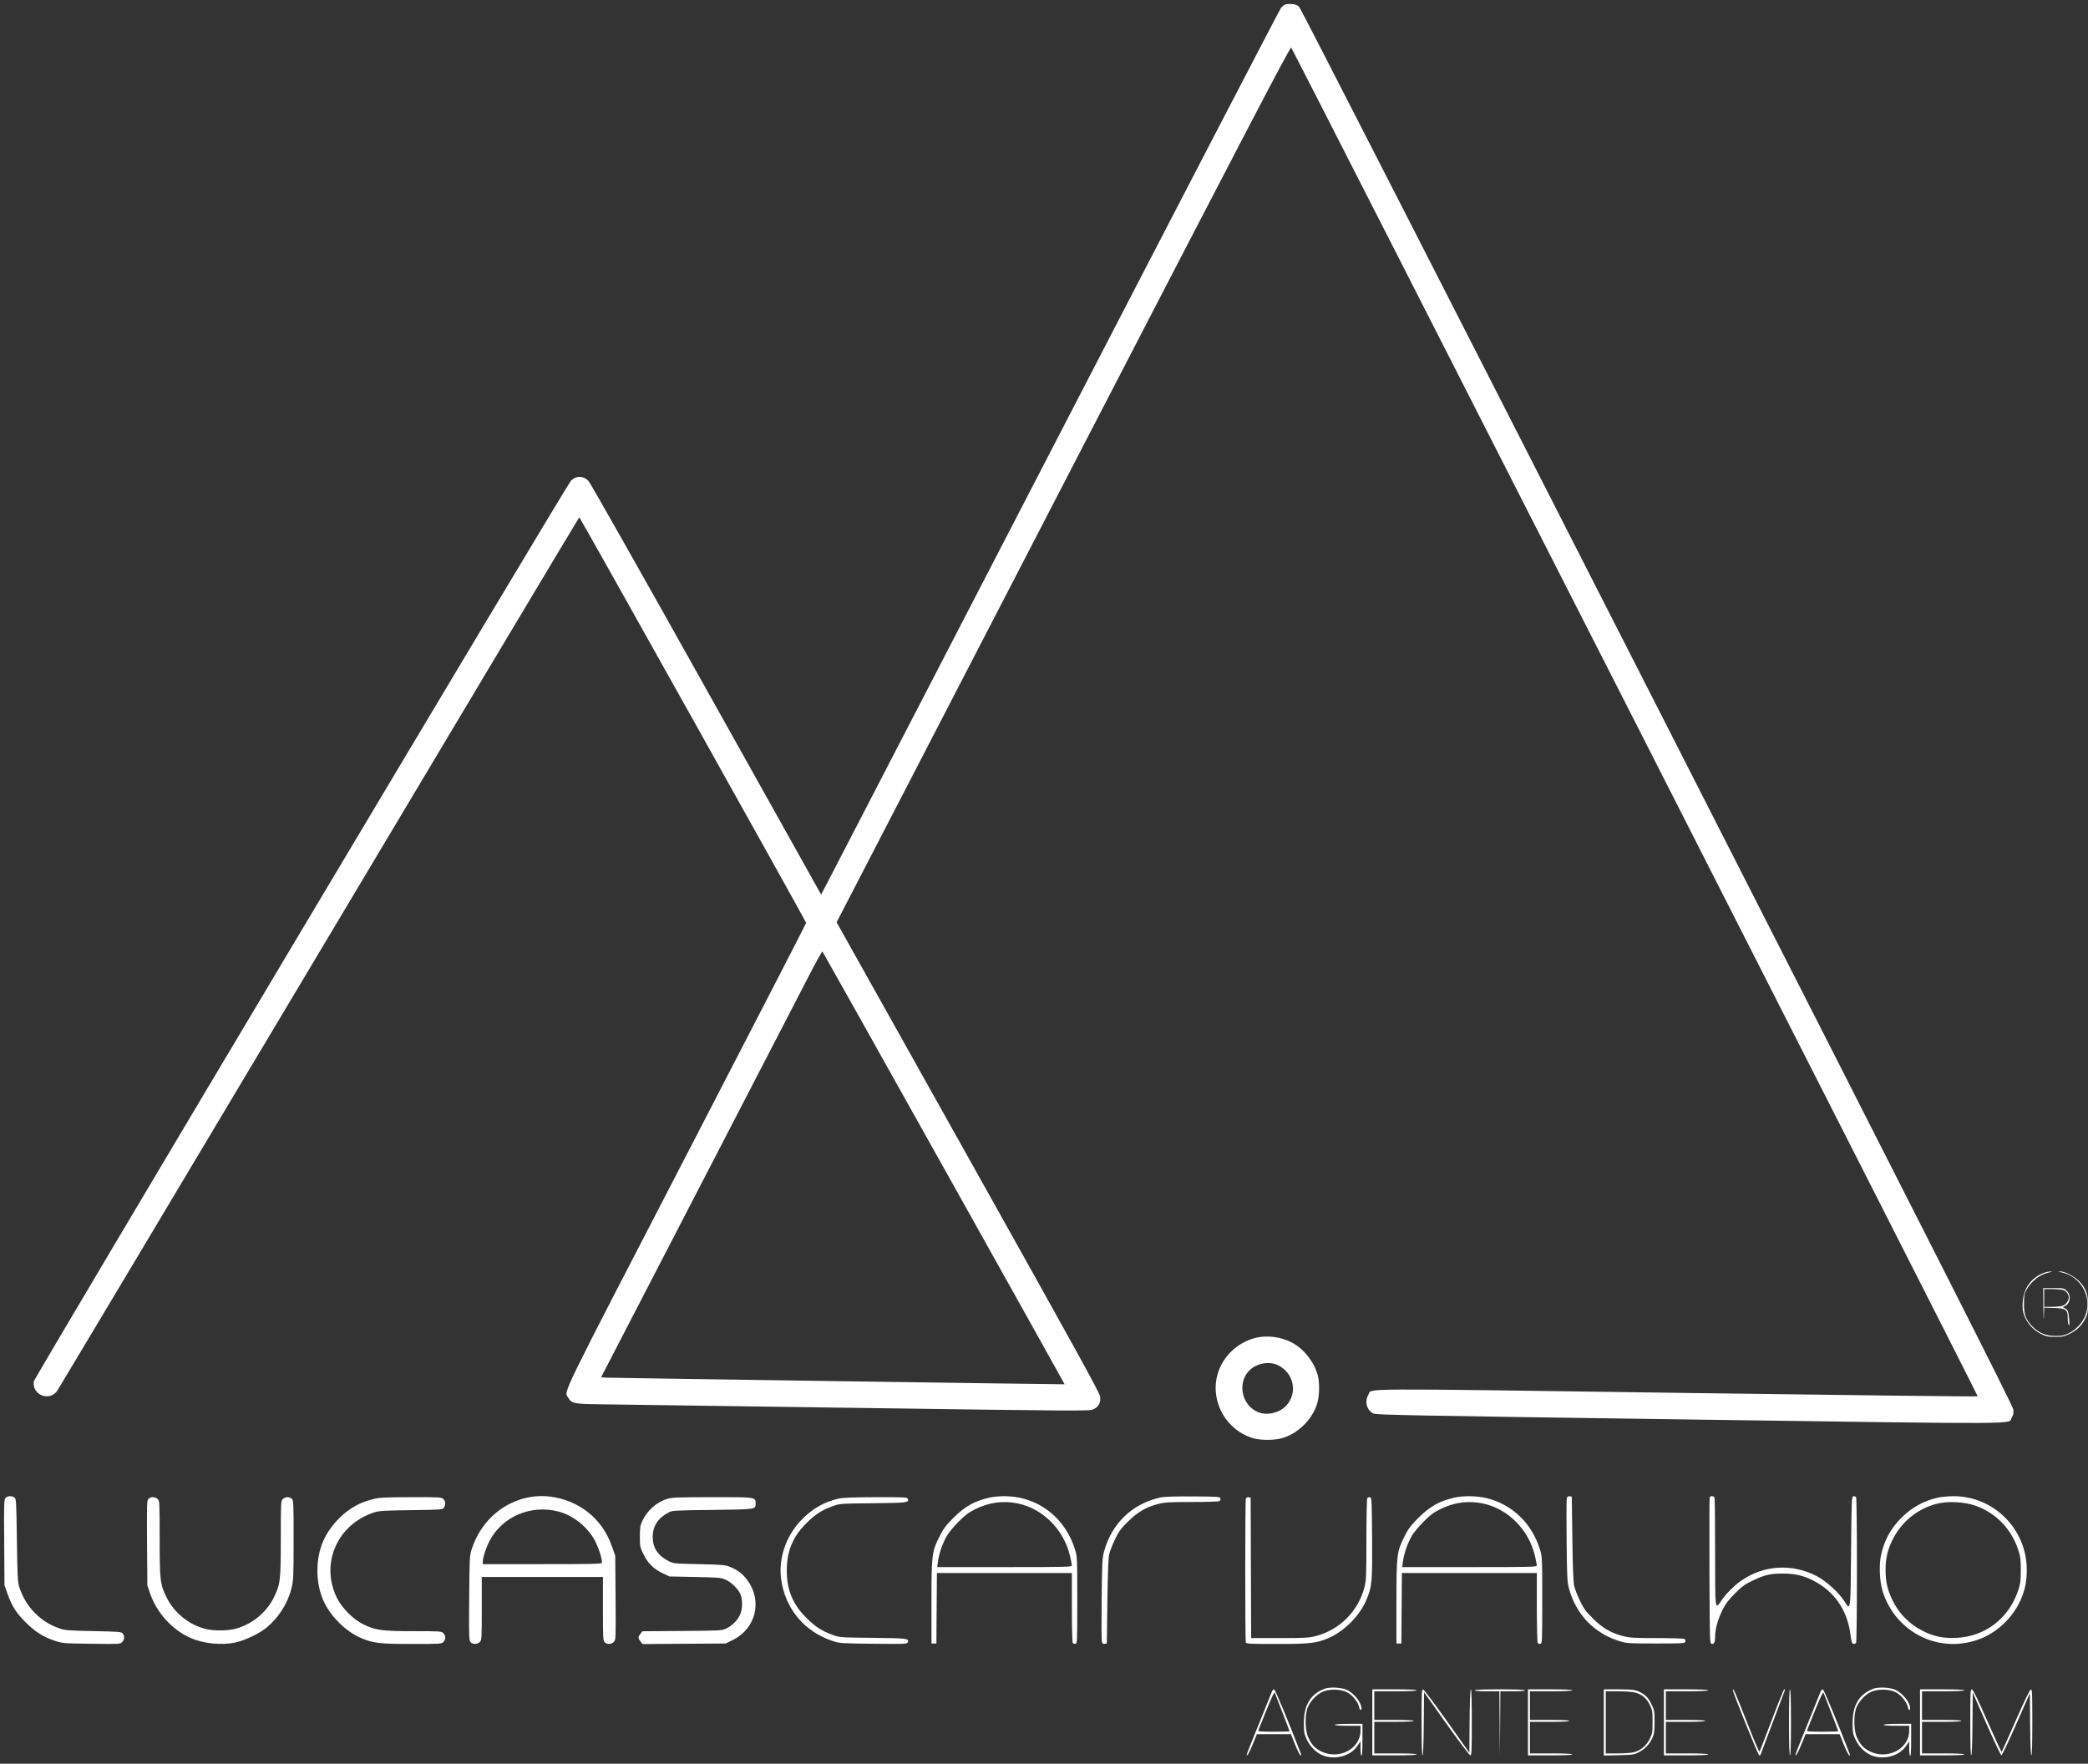 <svg xmlns="http://www.w3.org/2000/svg" width="309" height="261" viewBox="0 0 309 261" fill="none"><rect x="0" y="0" width="309" height="261" fill="#333333" stroke="none"/><path fill-rule="evenodd" clip-rule="evenodd" d="M190.184 0.671C190.024 0.742 189.754 0.954 189.586 1.144C189.418 1.333 174.401 30.241 156.216 65.383C138.031 100.525 122.784 129.975 122.334 130.827L121.515 132.376L104.537 102.016C95.199 85.318 87.354 71.446 87.105 71.19C86.303 70.368 85.235 70.365 84.463 71.183C83.806 71.878 5.099 203.857 5.008 204.415C4.693 206.36 7.195 207.446 8.415 205.894C8.562 205.706 26.002 176.527 47.17 141.05C68.338 105.574 85.69 76.547 85.73 76.546C85.831 76.544 119.306 136.392 119.304 136.572C119.303 136.652 111.322 152.129 101.568 170.964C82.522 207.745 83.475 205.793 84.073 206.807C84.591 207.684 84.906 207.756 88.427 207.805C90.191 207.83 107.28 208.07 126.403 208.339C160.121 208.813 161.191 208.82 161.782 208.562C162.57 208.219 162.909 207.597 162.809 206.679C162.749 206.128 159.306 199.882 143.274 171.245L123.811 136.479L124.852 134.469C125.425 133.364 140.523 104.192 158.403 69.643C184.815 18.61 190.945 6.868 191.082 7.048C191.48 7.57 292.766 206.547 292.678 206.635C292.624 206.689 272.606 206.455 248.194 206.116C199.216 205.435 203.111 205.41 202.507 206.403C201.909 207.383 202.267 208.719 203.251 209.182C203.686 209.387 208.975 209.487 250.028 210.062C301.271 210.779 297.081 210.804 297.715 209.779C297.959 209.384 298.01 209.125 297.951 208.59C297.891 208.048 286.978 186.519 245.289 104.697C215.339 45.915 192.528 1.307 192.295 1.067C191.979 0.74 191.729 0.634 191.182 0.594C190.793 0.566 190.344 0.6 190.184 0.671ZM139.689 172.863C149.529 190.45 157.569 204.845 157.554 204.852C157.489 204.883 90.379 203.911 89.71 203.869L88.951 203.822L103.603 175.521C111.661 159.956 119.012 145.756 119.937 143.965C120.863 142.174 121.66 140.749 121.709 140.798C121.758 140.847 129.849 155.276 139.689 172.863ZM302.492 188.355C300.601 189.052 299.447 190.653 299.337 192.735C299.287 193.677 299.335 194.061 299.586 194.726C300 195.825 300.888 196.803 301.983 197.367C302.772 197.774 303.018 197.827 304.117 197.834C305.234 197.84 305.456 197.793 306.334 197.361C307.396 196.838 308.122 196.106 308.659 195.016C308.931 194.465 308.993 194.097 308.994 193.027C308.997 191.465 308.68 190.622 307.715 189.618C307.016 188.892 305.563 188.133 304.916 188.156C304.541 188.17 304.566 188.189 305.085 188.292C307.926 188.855 309.644 191.926 308.626 194.624C308.214 195.719 307.256 196.76 306.173 197.292C305.485 197.63 305.166 197.695 304.187 197.695C302.779 197.695 301.757 197.28 300.807 196.324C299.801 195.312 299.522 194.578 299.524 192.954C299.525 191.794 299.58 191.466 299.858 190.942C300.571 189.598 301.904 188.565 303.272 188.295C303.77 188.197 303.808 188.171 303.458 188.166C303.218 188.163 302.783 188.248 302.492 188.355ZM302.395 193.428C302.412 194.973 302.447 195.623 302.474 194.873L302.522 193.511L303.987 193.561C305.791 193.622 306.009 193.794 306.009 195.15C306.009 195.617 306.076 196.042 306.158 196.092C306.255 196.152 306.277 195.893 306.221 195.335C306.09 194.018 306.032 193.85 305.636 193.643L305.266 193.449L305.621 193.258C306.402 192.841 306.532 191.704 305.875 191.046C305.458 190.629 305.417 190.62 303.907 190.62H302.365L302.395 193.428ZM305.384 190.919C305.807 191.066 306.155 191.563 306.155 192.02C306.155 192.473 305.713 193.073 305.263 193.23C305.008 193.319 304.285 193.392 303.655 193.392H302.511V192.079V190.766H303.728C304.398 190.766 305.143 190.835 305.384 190.919ZM185.738 197.999C182.988 198.725 180.829 200.865 180.137 203.551C179.103 207.563 181.593 211.803 185.611 212.873C186.639 213.147 188.522 213.142 189.596 212.862C191.995 212.236 194.181 210.127 194.924 207.719C195.267 206.609 195.31 204.635 195.016 203.53C194.488 201.551 192.95 199.6 191.191 198.678C189.538 197.812 187.436 197.551 185.738 197.999ZM189.027 201.982C191.514 203.113 192.133 206.226 190.246 208.114C189.236 209.124 187.417 209.505 186.164 208.969C183.587 207.864 183.033 204.282 185.173 202.55C186.222 201.701 187.873 201.458 189.027 201.982ZM0.824 221.677C0.595 221.93 0.578 222.472 0.62 228.278L0.665 234.602L1.122 235.88C1.771 237.697 2.384 238.657 3.799 240.074C5.197 241.473 6.395 242.234 8.1 242.805C9.238 243.186 9.368 243.196 13.519 243.25C17.668 243.304 17.779 243.298 18.074 243.002C18.426 242.65 18.465 242.145 18.171 241.742C17.977 241.477 17.702 241.454 13.834 241.377C10.036 241.301 9.627 241.268 8.756 240.963C5.915 239.97 3.779 237.752 2.841 234.821C2.62 234.129 2.573 233.183 2.499 227.917C2.418 222.097 2.401 221.804 2.131 221.607C1.734 221.317 1.12 221.35 0.824 221.677ZM77.769 221.677C74.017 222.6 71.089 225.374 69.822 229.205C69.493 230.197 69.483 230.401 69.434 236.478C69.389 242.22 69.405 242.752 69.635 243.006C69.96 243.366 70.638 243.359 71.005 242.99C71.285 242.711 71.297 242.504 71.297 238.031V233.362H80.263H89.228V238.081C89.228 242.467 89.247 242.816 89.495 243.041C89.86 243.371 90.479 243.344 90.841 242.982C91.136 242.687 91.14 242.576 91.096 236.454L91.051 230.226L90.639 229.059C90.085 227.49 89.498 226.421 88.576 225.303C86.03 222.214 81.61 220.732 77.769 221.677ZM146.449 221.619C144.209 222.12 142.776 222.929 141.044 224.669C139.961 225.758 139.6 226.241 139.052 227.337C137.897 229.646 137.847 230.043 137.847 237.082V243.209H138.212H138.576L138.615 237.994L138.653 232.779H148.637H158.622L158.624 237.848C158.625 240.636 158.682 243.006 158.751 243.114C158.819 243.222 158.999 243.287 159.149 243.258C159.413 243.207 159.424 242.953 159.424 236.789C159.424 230.468 159.418 230.355 159.082 229.278C157.871 225.395 154.954 222.603 151.159 221.693C149.749 221.355 147.77 221.324 146.449 221.619ZM171.669 221.615C167.571 222.525 164.521 225.452 163.398 229.552C163.119 230.573 163.089 231.149 163.031 236.616C162.996 239.89 163.009 242.734 163.06 242.935C163.128 243.21 163.232 243.29 163.474 243.255L163.797 243.209L163.879 237.009C163.935 232.783 164.02 230.554 164.146 230.007C164.248 229.566 164.63 228.581 164.995 227.819C165.558 226.642 165.848 226.245 166.914 225.186C168.353 223.758 169.616 223.018 171.394 222.563C172.373 222.313 173.018 222.275 176.394 222.273C178.526 222.272 180.359 222.215 180.467 222.147C180.575 222.078 180.64 221.898 180.611 221.748C180.561 221.488 180.346 221.472 176.551 221.447C173.666 221.429 172.299 221.476 171.669 221.615ZM215.259 221.619C213.019 222.12 211.586 222.929 209.854 224.669C208.771 225.758 208.41 226.241 207.862 227.337C206.707 229.646 206.658 230.043 206.658 237.082V243.209H207.022H207.386L207.425 237.994L207.463 232.779H217.447H227.432L227.434 237.848C227.435 240.636 227.492 243.006 227.561 243.114C227.629 243.222 227.809 243.287 227.96 243.258C228.223 243.207 228.234 242.953 228.234 236.789C228.234 230.468 228.228 230.355 227.892 229.278C226.681 225.395 223.764 222.603 219.969 221.693C218.559 221.355 216.581 221.324 215.259 221.619ZM231.87 221.748C231.819 221.949 231.806 224.792 231.841 228.066C231.899 233.533 231.929 234.11 232.208 235.13C233.248 238.929 235.916 241.692 239.678 242.868C240.72 243.193 240.97 243.209 245.069 243.209C249.16 243.209 249.37 243.196 249.421 242.935C249.45 242.784 249.385 242.605 249.277 242.536C249.169 242.468 247.336 242.41 245.204 242.409C241.828 242.407 241.183 242.37 240.204 242.119C238.426 241.664 237.163 240.925 235.724 239.497C234.658 238.438 234.368 238.04 233.805 236.864C233.44 236.101 233.058 235.117 232.956 234.675C232.83 234.128 232.745 231.9 232.689 227.673L232.607 221.473L232.284 221.427C232.042 221.393 231.938 221.473 231.87 221.748ZM253.011 221.583C252.973 221.683 252.958 226.589 252.979 232.485C253.016 242.846 253.026 243.207 253.291 243.258C253.67 243.331 253.813 243.041 253.819 242.188C253.825 241.073 254.203 239.691 254.874 238.322C255.358 237.336 255.739 236.824 256.735 235.823C257.795 234.758 258.2 234.463 259.366 233.905C261.145 233.052 262.005 232.854 263.878 232.863C265.666 232.871 266.851 233.144 268.301 233.879C271.445 235.474 273.36 238.222 273.836 241.822C273.988 242.969 274.066 243.216 274.289 243.259C274.437 243.288 274.614 243.222 274.683 243.114C274.751 243.006 274.807 238.158 274.807 232.341C274.807 226.524 274.751 221.677 274.683 221.568C274.614 221.46 274.435 221.395 274.284 221.424C274.021 221.475 274.007 221.796 273.937 229.57C273.855 238.616 273.878 238.45 272.916 236.916C272.146 235.689 270.241 233.958 268.879 233.249C265.169 231.317 260.913 231.599 257.559 233.999C256.545 234.724 255.417 235.874 254.716 236.9C253.794 238.248 253.819 238.442 253.819 229.727C253.819 225.401 253.779 221.758 253.73 221.631C253.625 221.357 253.11 221.322 253.011 221.583ZM286.819 221.618C284.712 222.077 282.951 223.048 281.381 224.619C279.769 226.233 278.837 227.953 278.359 230.2C278.054 231.634 278.169 234.096 278.605 235.478C280.578 241.73 287.204 244.898 293.203 242.459C295.68 241.452 297.884 239.315 298.996 236.841C299.669 235.344 299.941 234.05 299.941 232.341C299.941 226.271 295.047 221.371 289.026 221.414C288.304 221.419 287.311 221.511 286.819 221.618ZM21.964 221.821C21.737 222.073 21.72 222.622 21.762 228.349L21.807 234.602L22.202 235.769C23.183 238.664 25.483 241.198 28.218 242.398C30.15 243.245 32.834 243.507 34.895 243.049C36.289 242.739 38.368 241.743 39.417 240.882C41.266 239.366 42.612 237.227 43.161 234.935C43.425 233.835 43.45 233.208 43.451 227.878C43.452 222.396 43.435 222.014 43.186 221.788C42.824 221.46 42.203 221.484 41.849 221.838C41.567 222.119 41.557 222.326 41.555 227.637C41.552 233.914 41.489 234.448 40.518 236.417C39.422 238.642 37.282 240.384 34.851 241.029C33.627 241.354 31.567 241.36 30.35 241.042C27.937 240.412 25.759 238.64 24.665 236.417C23.694 234.448 23.631 233.914 23.628 227.637C23.626 222.326 23.615 222.119 23.334 221.838C22.967 221.47 22.289 221.462 21.964 221.821ZM55.261 221.837C53.916 222.169 53.04 222.539 51.957 223.233C50.252 224.324 48.637 226.207 47.835 228.038C46.694 230.641 46.684 234.127 47.809 236.751C48.819 239.108 51.111 241.408 53.449 242.412C55.206 243.166 56.186 243.28 60.91 243.281C65.126 243.282 65.333 243.269 65.612 242.99C65.772 242.83 65.903 242.535 65.903 242.334C65.903 242.133 65.772 241.838 65.612 241.678C65.334 241.4 65.126 241.386 61.232 241.386C56.56 241.386 55.586 241.256 53.803 240.392C52.285 239.657 50.588 237.954 49.84 236.416C47.377 231.352 49.932 225.559 55.407 223.796C56.085 223.578 56.921 223.529 60.837 223.478C65.367 223.419 65.471 223.411 65.685 223.106C65.986 222.676 65.958 222.185 65.612 221.838C65.332 221.558 65.133 221.547 60.837 221.557C56.99 221.566 56.199 221.606 55.261 221.837ZM98.691 221.823C97.155 222.315 95.779 223.536 95.079 225.03C94.741 225.753 94.695 226.031 94.695 227.388C94.695 228.871 94.715 228.967 95.24 230.03C95.895 231.358 96.739 232.185 98.095 232.828L99.069 233.29L102.859 233.366C106.431 233.438 106.694 233.462 107.412 233.783C108.268 234.167 109.256 235.152 109.594 235.961C109.915 236.727 109.884 238.126 109.529 238.93C109.16 239.766 108.323 240.606 107.464 241.003C106.823 241.3 106.553 241.315 100.933 241.355L95.071 241.398L94.774 241.776C94.4 242.252 94.402 242.418 94.783 242.904L95.09 243.294L101.242 243.252L107.394 243.209L108.496 242.664C111.86 241 112.848 236.887 110.613 233.854C109.904 232.892 109.169 232.329 108.017 231.867C107.308 231.582 106.871 231.544 103.442 231.469C99.691 231.386 99.644 231.381 98.904 230.995C97.339 230.176 96.601 229.045 96.596 227.454C96.591 225.86 97.351 224.669 98.906 223.837C99.489 223.525 99.675 223.514 105.425 223.443C111.922 223.363 111.825 223.377 111.825 222.485C111.825 221.541 111.858 221.545 105.342 221.554C100.151 221.561 99.416 221.591 98.691 221.823ZM124.124 221.764C121.96 222.235 120.124 223.304 118.485 225.047C116.272 227.401 115.182 230.675 115.602 233.702C116.214 238.099 119.019 241.449 123.269 242.858C124.24 243.18 124.529 243.198 129.263 243.249C133.835 243.298 134.244 243.282 134.332 243.055C134.56 242.461 134.327 242.43 129.2 242.375C124.325 242.322 124.282 242.319 123.22 241.937C121.636 241.367 120.634 240.718 119.33 239.416C117.313 237.404 116.437 235.283 116.437 232.414C116.437 229.546 117.313 227.424 119.33 225.412C120.634 224.111 121.636 223.462 123.22 222.891C124.282 222.51 124.325 222.506 129.2 222.454C134.312 222.399 134.559 222.367 134.336 221.784C134.254 221.571 133.764 221.547 129.632 221.558C126.369 221.566 124.757 221.627 124.124 221.764ZM184.371 221.769C184.254 222.076 184.251 242.745 184.368 243.051C184.446 243.255 184.991 243.282 188.997 243.281C193.863 243.28 194.82 243.17 196.588 242.412C198.997 241.377 201.308 239.015 202.288 236.584C203.04 234.72 203.097 234.048 203.053 227.602C203.015 221.883 203.001 221.621 202.739 221.57C202.588 221.541 202.409 221.606 202.34 221.714C202.272 221.822 202.215 224.576 202.213 227.832C202.211 233.24 202.186 233.851 201.924 234.876C201.015 238.433 198.24 241.21 194.685 242.12C193.697 242.373 193.064 242.407 189.36 242.407H185.156L185.119 232.013L185.082 221.619L184.772 221.575C184.589 221.549 184.425 221.629 184.371 221.769ZM150.672 222.496C154.339 223.273 157.413 226.355 158.327 230.171C158.488 230.843 158.62 231.508 158.621 231.648C158.622 231.889 158.051 231.904 148.66 231.904H138.698L138.819 231.014C138.976 229.863 139.523 228.302 140.133 227.26C140.4 226.805 141.175 225.873 141.857 225.188C142.847 224.193 143.347 223.819 144.35 223.324C146.395 222.313 148.505 222.037 150.672 222.496ZM219.482 222.496C223.15 223.273 226.223 226.355 227.137 230.171C227.298 230.843 227.43 231.508 227.431 231.648C227.432 231.889 226.861 231.904 217.47 231.904H207.508L207.629 231.014C207.787 229.863 208.333 228.302 208.943 227.26C209.21 226.805 209.985 225.873 210.667 225.188C211.657 224.193 212.158 223.819 213.16 223.324C215.205 222.313 217.315 222.037 219.482 222.496ZM292.323 222.809C295.349 223.868 297.655 226.243 298.673 229.351C299.002 230.358 299.055 230.768 299.055 232.341C299.055 233.915 299.002 234.325 298.673 235.332C297.317 239.472 293.783 242.19 289.515 242.376C287.585 242.46 286.19 242.177 284.61 241.38C282.55 240.342 281.054 238.833 280.058 236.791C279.322 235.283 279.044 234.059 279.044 232.341C279.044 230.623 279.322 229.4 280.058 227.892C281.339 225.265 283.688 223.323 286.506 222.562C288.153 222.117 290.645 222.223 292.323 222.809ZM82.655 223.684C84.93 224.275 87.154 226.122 88.18 228.271C88.697 229.355 89.083 230.629 89.083 231.254C89.083 231.437 87.873 231.466 80.263 231.466H71.443V231.159C71.443 230.528 71.922 229.026 72.438 228.042C74.335 224.421 78.559 222.619 82.655 223.684ZM196.045 249.903C193.939 250.688 192.951 252.327 192.957 255.025C192.96 256.32 193.008 256.588 193.381 257.403C193.9 258.537 194.918 259.499 195.966 259.847C197.758 260.443 199.9 259.805 200.863 258.388L201.336 257.691V258.72C201.336 259.286 201.402 259.79 201.482 259.839C201.577 259.898 201.628 259.087 201.628 257.514V255.098H199.587C198.324 255.098 197.546 255.154 197.546 255.244C197.546 255.334 198.275 255.39 199.441 255.39H201.336V256.121C201.336 258.872 198.001 260.535 195.364 259.098C194.509 258.633 194.071 258.132 193.58 257.06C193.112 256.038 193.101 253.6 193.559 252.601C193.981 251.68 194.804 250.806 195.624 250.405C196.635 249.91 198.372 249.925 199.372 250.436C200.145 250.832 200.994 251.892 201.146 252.65C201.235 253.096 201.484 253.209 201.479 252.801C201.469 251.963 200.455 250.658 199.388 250.109C198.619 249.713 196.846 249.604 196.045 249.903ZM277.247 249.903C275.141 250.688 274.153 252.327 274.159 255.025C274.162 256.32 274.209 256.588 274.583 257.403C275.102 258.537 276.12 259.499 277.167 259.847C278.96 260.443 281.102 259.805 282.064 258.388L282.538 257.691V258.72C282.538 259.286 282.604 259.79 282.684 259.839C282.779 259.898 282.83 259.087 282.83 257.514V255.098H280.789C279.525 255.098 278.748 255.154 278.748 255.244C278.748 255.334 279.477 255.39 280.643 255.39H282.538V256.121C282.538 258.872 279.203 260.535 276.565 259.098C275.711 258.633 275.272 258.132 274.782 257.06C274.314 256.038 274.303 253.6 274.761 252.601C275.183 251.68 276.005 250.806 276.825 250.405C277.836 249.91 279.574 249.925 280.574 250.436C281.347 250.832 282.196 251.892 282.348 252.65C282.437 253.096 282.686 253.209 282.681 252.801C282.67 251.963 281.656 250.658 280.59 250.109C279.821 249.713 278.048 249.604 277.247 249.903ZM188.209 250.375C188.129 250.586 187.369 252.473 186.52 254.569C184.35 259.926 184.397 259.8 184.589 259.736C184.682 259.705 185.039 258.994 185.383 258.155L186.007 256.63H188.525H191.042L191.653 258.156C191.989 258.996 192.345 259.71 192.445 259.743C192.544 259.776 192.601 259.739 192.571 259.66C190.868 255.195 188.704 249.993 188.551 249.993C188.443 249.993 188.289 250.165 188.209 250.375ZM203.086 254.88V259.767H206.366C208.456 259.767 209.646 259.714 209.646 259.621C209.646 259.528 208.504 259.475 206.512 259.475H203.377V257.141V254.807H206.293C208.14 254.807 209.209 254.753 209.209 254.661C209.209 254.568 208.14 254.515 206.293 254.515H203.377V252.4V250.284H206.512C208.504 250.284 209.646 250.231 209.646 250.139C209.646 250.046 208.456 249.993 206.366 249.993H203.086V254.88ZM210.375 254.869C210.375 257.991 210.427 259.767 210.519 259.767C210.609 259.767 210.677 258.042 210.701 255.092L210.74 250.418L214.059 255.092C215.885 257.663 217.475 259.767 217.594 259.767C217.78 259.767 217.81 259.098 217.81 254.88C217.81 251.765 217.758 249.993 217.666 249.993C217.576 249.993 217.508 251.722 217.484 254.68L217.446 259.367L214.148 254.716C212.334 252.158 210.743 250.044 210.613 250.018C210.397 249.976 210.375 250.42 210.375 254.869ZM218.247 250.139C218.247 250.228 218.951 250.284 220.068 250.284H221.888L221.928 255.062L221.969 259.839L222.003 255.062L222.038 250.284H223.86C224.978 250.284 225.682 250.228 225.682 250.139C225.682 250.045 224.346 249.993 221.965 249.993C219.584 249.993 218.247 250.045 218.247 250.139ZM226.12 254.88V259.767H229.4C231.489 259.767 232.68 259.714 232.68 259.621C232.68 259.528 231.538 259.475 229.546 259.475H226.411V257.141V254.807H229.327C231.174 254.807 232.243 254.753 232.243 254.661C232.243 254.568 231.174 254.515 229.327 254.515H226.411V252.4V250.284H229.546C231.538 250.284 232.68 250.231 232.68 250.139C232.68 250.046 231.489 249.993 229.4 249.993H226.12V254.88ZM237.345 254.893V259.793L239.568 259.74C241.637 259.692 241.842 259.661 242.52 259.303C243.448 258.813 244.092 258.138 244.518 257.214C244.806 256.586 244.853 256.249 244.853 254.804C244.853 253.196 244.832 253.08 244.371 252.142C244.02 251.43 243.721 251.048 243.277 250.746C242.307 250.086 241.839 249.993 239.51 249.993H237.345V254.893ZM246.238 254.88V259.767H249.518C251.608 259.767 252.798 259.714 252.798 259.621C252.798 259.528 251.656 259.475 249.664 259.475H246.53V257.141V254.807H249.445C251.292 254.807 252.361 254.753 252.361 254.661C252.361 254.568 251.292 254.515 249.445 254.515H246.53V252.4V250.284H249.664C251.656 250.284 252.798 250.231 252.798 250.139C252.798 250.046 251.608 249.993 249.518 249.993H246.238V254.88ZM256.442 250.093C256.439 250.464 260.19 259.765 260.343 259.765C260.443 259.766 260.525 259.744 260.525 259.716C260.525 259.688 261.345 257.516 262.347 254.888C263.349 252.261 264.169 250.085 264.169 250.052C264.169 250.019 264.114 249.993 264.046 249.993C263.978 249.993 263.147 252.044 262.199 254.551C261.252 257.059 260.433 259.161 260.379 259.224C260.326 259.287 259.471 257.264 258.48 254.729C256.892 250.669 256.445 249.653 256.442 250.093ZM264.753 254.88C264.753 258.04 264.804 259.767 264.898 259.767C264.993 259.767 265.044 258.04 265.044 254.88C265.044 251.719 264.993 249.993 264.898 249.993C264.804 249.993 264.753 251.719 264.753 254.88ZM269.411 250.375C269.331 250.586 268.571 252.473 267.722 254.569C265.552 259.926 265.599 259.8 265.791 259.736C265.884 259.705 266.241 258.994 266.584 258.155L267.209 256.63H269.727H272.244L272.855 258.156C273.191 258.996 273.547 259.71 273.647 259.743C273.746 259.776 273.803 259.739 273.773 259.66C272.07 255.195 269.906 249.993 269.753 249.993C269.645 249.993 269.491 250.165 269.411 250.375ZM284.142 254.88V259.767H287.422C289.511 259.767 290.702 259.714 290.702 259.621C290.702 259.528 289.56 259.475 287.568 259.475H284.433V257.141V254.807H287.349C289.196 254.807 290.265 254.753 290.265 254.661C290.265 254.568 289.196 254.515 287.349 254.515H284.433V252.4V250.284H287.568C289.56 250.284 290.702 250.231 290.702 250.139C290.702 250.046 289.511 249.993 287.422 249.993H284.142V254.88ZM291.577 254.869C291.577 257.991 291.629 259.767 291.721 259.767C291.811 259.767 291.879 258.05 291.903 255.117L291.941 250.467L293.982 255.115C295.105 257.672 296.096 259.765 296.185 259.765C296.274 259.766 297.258 257.698 298.371 255.169L300.397 250.572L300.435 255.169C300.459 258.067 300.527 259.767 300.617 259.767C300.709 259.767 300.761 257.99 300.761 254.869C300.761 250.502 300.736 249.976 300.533 250.018C300.389 250.048 299.565 251.748 298.303 254.619C297.202 257.124 296.267 259.207 296.225 259.249C296.183 259.29 295.233 257.242 294.114 254.696C292.696 251.472 292.003 250.053 291.828 250.02C291.594 249.975 291.577 250.314 291.577 254.869ZM189.805 253.464C190.374 254.932 190.84 256.163 190.84 256.199C190.84 256.236 189.783 256.265 188.492 256.265C186.672 256.265 186.16 256.224 186.216 256.083C188.032 251.481 188.567 250.265 188.663 250.516C188.721 250.669 189.235 251.996 189.805 253.464ZM241.85 250.441C242.895 250.665 243.649 251.269 244.145 252.28C244.53 253.065 244.561 253.256 244.561 254.807C244.561 256.349 244.528 256.551 244.153 257.317C243.677 258.286 242.882 258.979 241.91 259.271C241.49 259.398 240.554 259.475 239.436 259.475H237.637V254.88V250.284H239.379C240.337 250.284 241.449 250.355 241.85 250.441ZM271.006 253.464C271.576 254.932 272.042 256.163 272.042 256.199C272.042 256.236 270.985 256.265 269.694 256.265C267.874 256.265 267.362 256.224 267.417 256.083C269.234 251.481 269.769 250.265 269.865 250.516C269.923 250.669 270.437 251.996 271.006 253.464Z" fill="white"></path></svg>